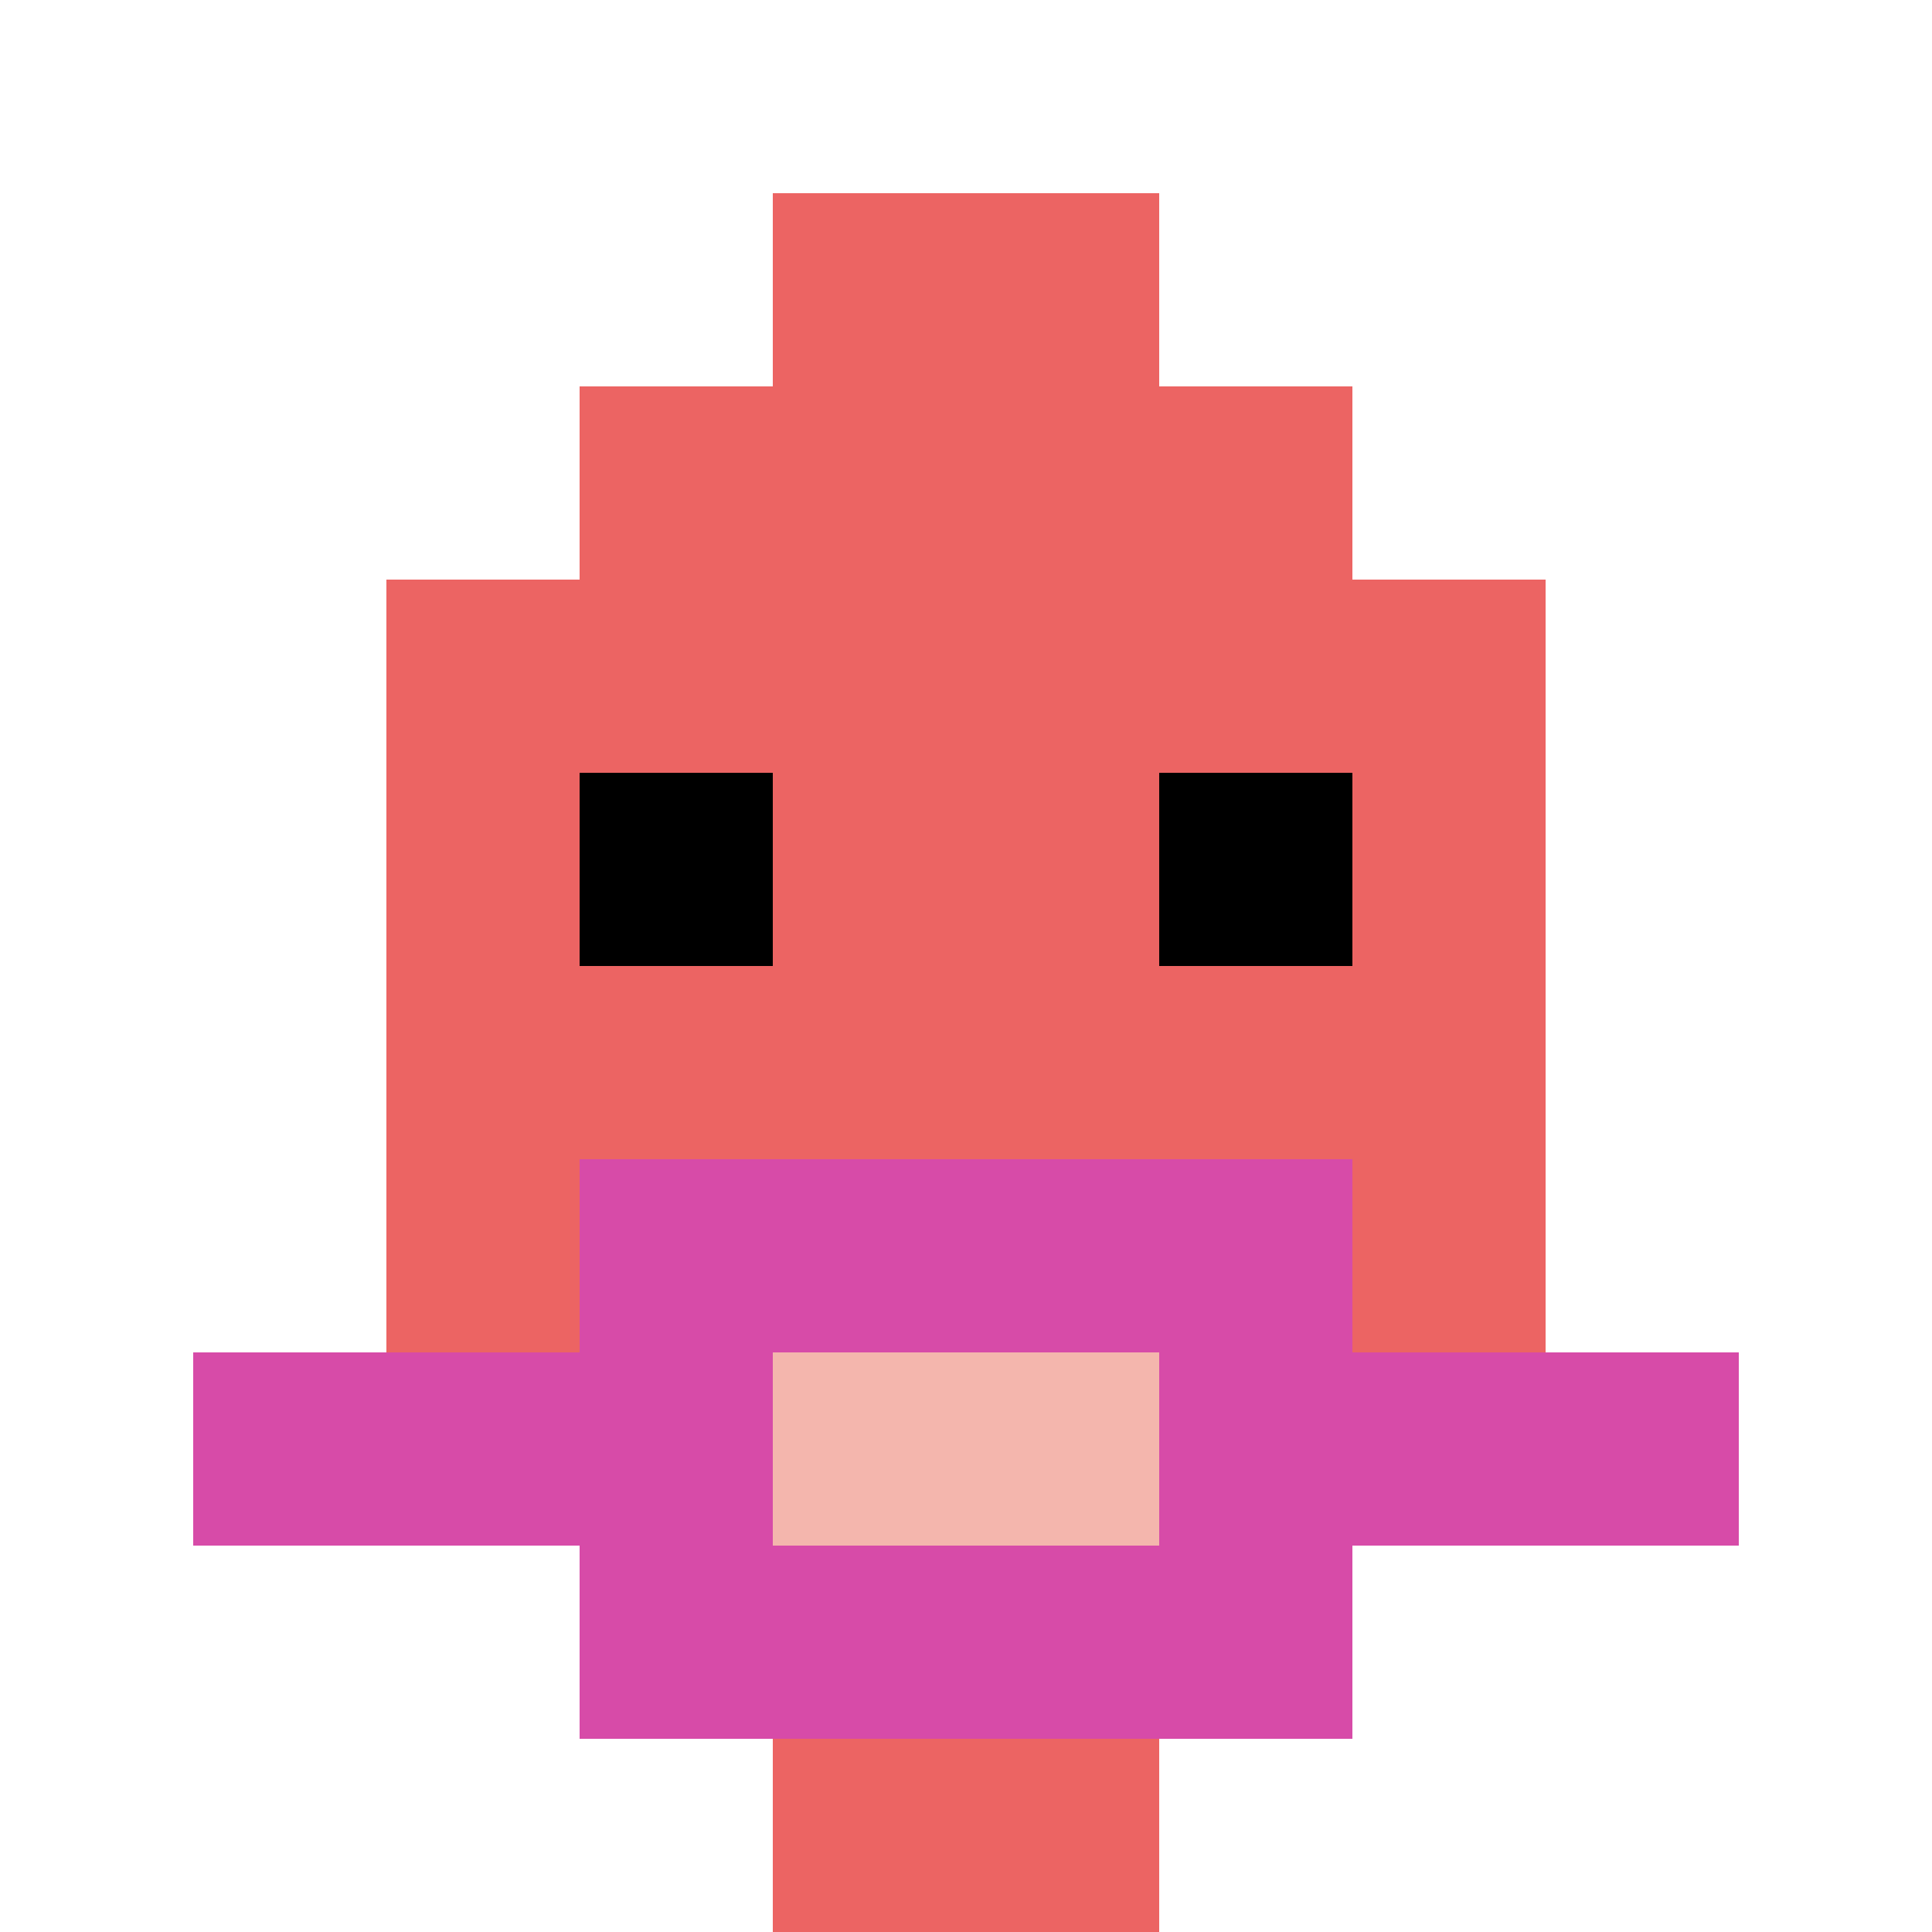 <svg xmlns="http://www.w3.org/2000/svg" version="1.1" width="725" height="725"><title>'goose-pfp-790588' by Dmitri Cherniak</title><desc>seed=790588
backgroundColor=#ffffff
padding=73
innerPadding=0
timeout=4200
dimension=1
border=false
Save=function(){return n.handleSave()}
frame=1

Rendered at Sun Oct 08 2023 16:31:42 GMT+0800 (中国标准时间)
Generated in &lt;1ms
</desc><defs></defs><rect width="100%" height="100%" fill="#ffffff"></rect><g><g id="0-0"><rect x="0" y="0" height="725" width="725" fill="#ffffff"></rect><g><rect id="0-0-3-2-4-7" x="217.5" y="145" width="290" height="507.5" fill="#EC6463"></rect><rect id="0-0-2-3-6-5" x="145" y="217.5" width="435" height="362.5" fill="#EC6463"></rect><rect id="0-0-4-8-2-2" x="290" y="580" width="145" height="145" fill="#EC6463"></rect><rect id="0-0-1-7-8-1" x="72.5" y="507.5" width="580" height="72.5" fill="#D74BA8"></rect><rect id="0-0-3-6-4-3" x="217.5" y="435" width="290" height="217.5" fill="#D74BA8"></rect><rect id="0-0-4-7-2-1" x="290" y="507.5" width="145" height="72.5" fill="#F4B6AD"></rect><rect id="0-0-3-4-1-1" x="217.5" y="290" width="72.5" height="72.5" fill="#000000"></rect><rect id="0-0-6-4-1-1" x="435" y="290" width="72.5" height="72.5" fill="#000000"></rect><rect id="0-0-4-1-2-2" x="290" y="72.5" width="145" height="145" fill="#EC6463"></rect></g><rect x="0" y="0" stroke="white" stroke-width="0" height="725" width="725" fill="none"></rect></g></g></svg>